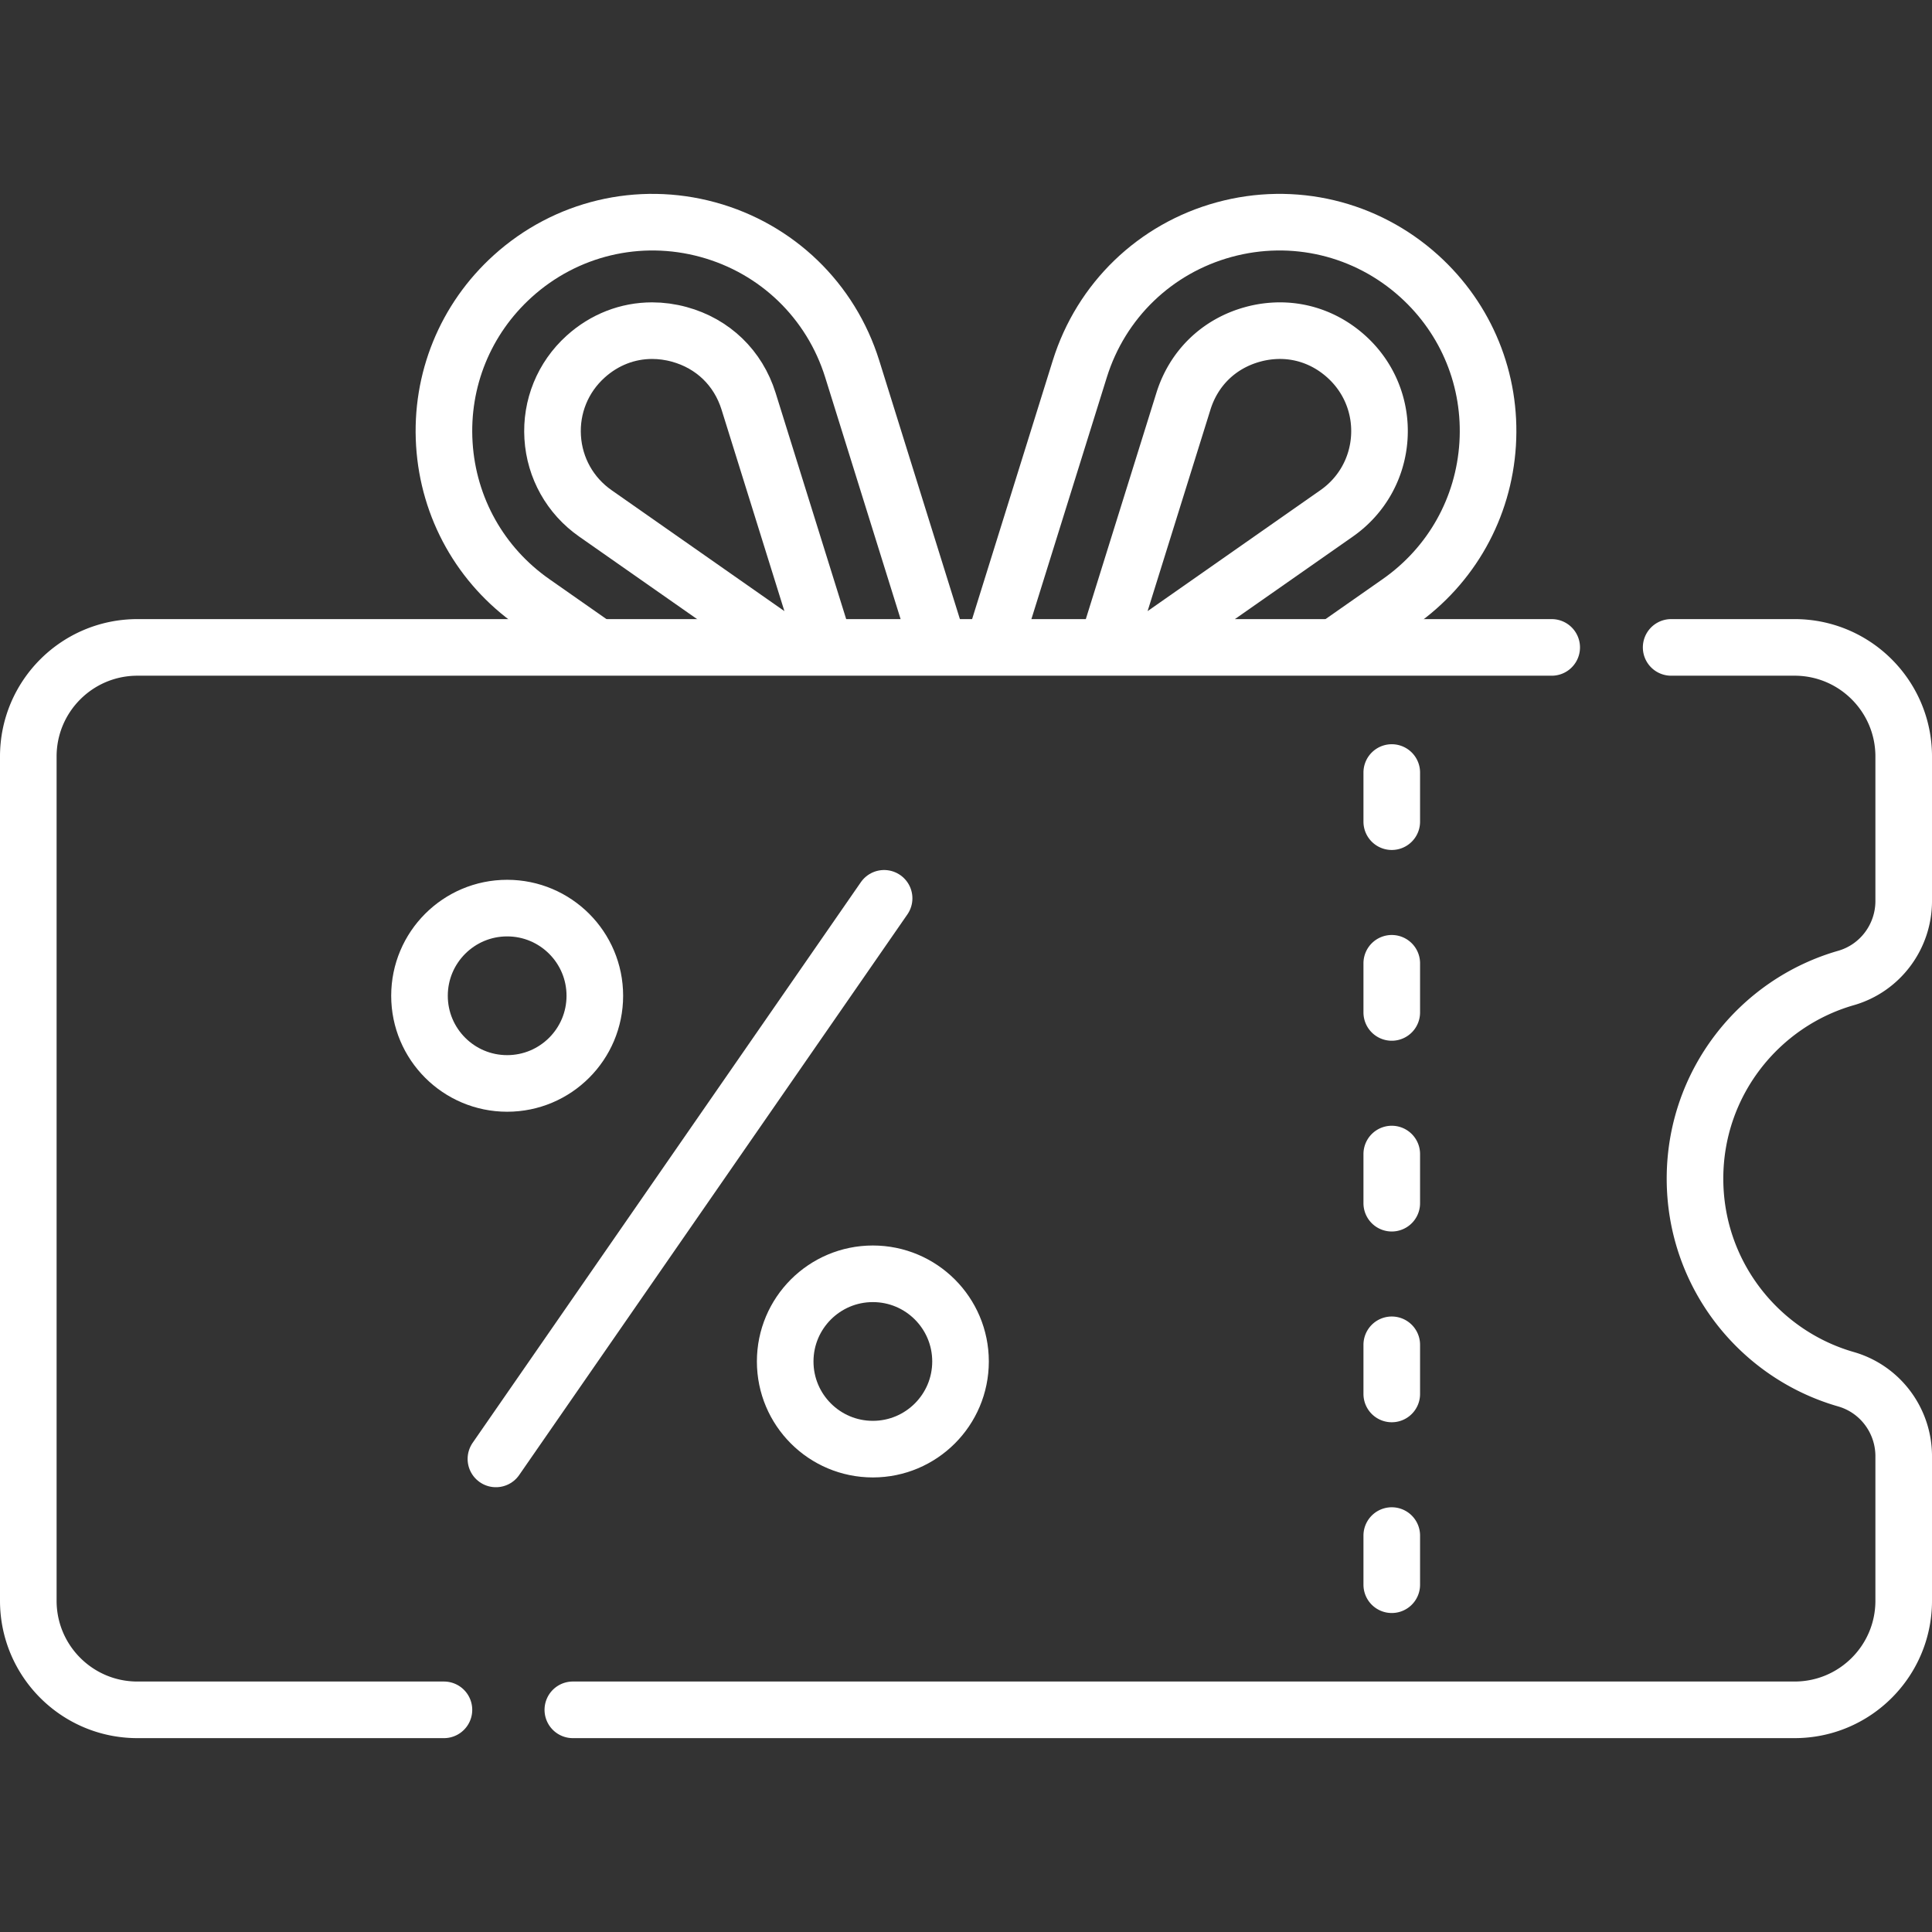 <svg xmlns="http://www.w3.org/2000/svg" xmlns:xlink="http://www.w3.org/1999/xlink" width="512" height="512" x="0" y="0" viewBox="0 0 512 512" style="enable-background:new 0 0 512 512" xml:space="preserve" class=""><rect x="0" y="0" width="512" height="512" fill="#333333" stroke="none"/><g><path d="M248.439 170.197 225.845 97.77c-5.65-18.113-19.95-31.912-38.252-36.913-18.302-4.999-37.633-.392-51.709 12.331-12.575 11.366-19.183 27.588-18.13 44.506 1.054 16.918 9.622 32.194 23.51 41.914l15.134 10.59" style="stroke-width:15;stroke-linecap:round;stroke-linejoin:round;stroke-miterlimit:10;" fill="none" stroke="#ffffff" stroke-width="15" stroke-linecap="round" stroke-linejoin="round" stroke-miterlimit="10" data-original="#000000" opacity="1"></path><path d="m206.576 170.197-48.817-34.161c-6.67-4.668-10.786-12.005-11.291-20.13-.506-8.126 2.668-15.917 8.708-21.376 5.012-4.53 11.191-6.902 17.636-6.902 2.378 0 4.793.323 7.198.98 8.921 2.438 15.617 8.9 18.371 17.728l19.921 63.861M355.602 170.197l15.134-10.59c13.888-9.719 22.457-24.995 23.51-41.914 1.053-16.918-5.555-33.14-18.13-44.506-14.076-12.723-33.407-17.331-51.709-12.331-18.302 5.001-32.602 18.801-38.252 36.913l-22.593 72.428" style="stroke-width:15;stroke-linecap:round;stroke-linejoin:round;stroke-miterlimit:10;" fill="none" stroke="#ffffff" stroke-width="15" stroke-linecap="round" stroke-linejoin="round" stroke-miterlimit="10" data-original="#000000" opacity="1"></path><path d="m293.698 170.197 19.921-63.861c2.754-8.828 9.45-15.29 18.371-17.728a27.29 27.29 0 0 1 7.198-.98c6.445 0 12.625 2.372 17.636 6.902 6.04 5.459 9.214 13.25 8.708 21.376-.506 8.125-4.621 15.462-11.291 20.13l-48.817 34.161M411.213 171.57H36.415c-15.969 0-28.915 12.945-28.915 28.915v223.723c0 15.969 12.945 28.915 28.915 28.915h81.23M151.809 453.122h323.777c15.969 0 28.915-12.945 28.915-28.915v-38.288c0-9.444-6.215-17.8-15.293-20.406-23.108-6.634-40.016-27.926-40.016-53.167 0-25.241 16.908-46.533 40.016-53.167 9.077-2.606 15.293-10.962 15.293-20.406v-38.288c0-15.969-12.945-28.915-28.915-28.915h-32.713M368.83 204.729v13.021M368.83 255.282v13.022M368.83 305.835v13.022M368.83 356.389v13.021M368.83 406.942v13.021" style="stroke-width:15;stroke-linecap:round;stroke-linejoin:round;stroke-miterlimit:10;" fill="none" stroke="#ffffff" stroke-width="15" stroke-linecap="round" stroke-linejoin="round" stroke-miterlimit="10" data-original="#000000" opacity="1"></path><path d="M134.403 287.122h0c-12.831 0-23.233-10.402-23.233-23.233v0c0-12.831 10.402-23.233 23.233-23.233h0c12.831 0 23.233 10.402 23.233 23.233v0c0 12.831-10.402 23.233-23.233 23.233zM231.317 384.036h0c-12.831 0-23.233-10.402-23.233-23.233v0c0-12.831 10.402-23.233 23.233-23.233h0c12.831 0 23.233 10.402 23.233 23.233v0c0 12.831-10.402 23.233-23.233 23.233zM234.298 238.064 131.422 386.628" style="stroke-width:15;stroke-linecap:round;stroke-linejoin:round;stroke-miterlimit:10;" fill="none" stroke="#ffffff" stroke-width="15" stroke-linecap="round" stroke-linejoin="round" stroke-miterlimit="10" data-original="#000000" opacity="1"></path></g></svg>